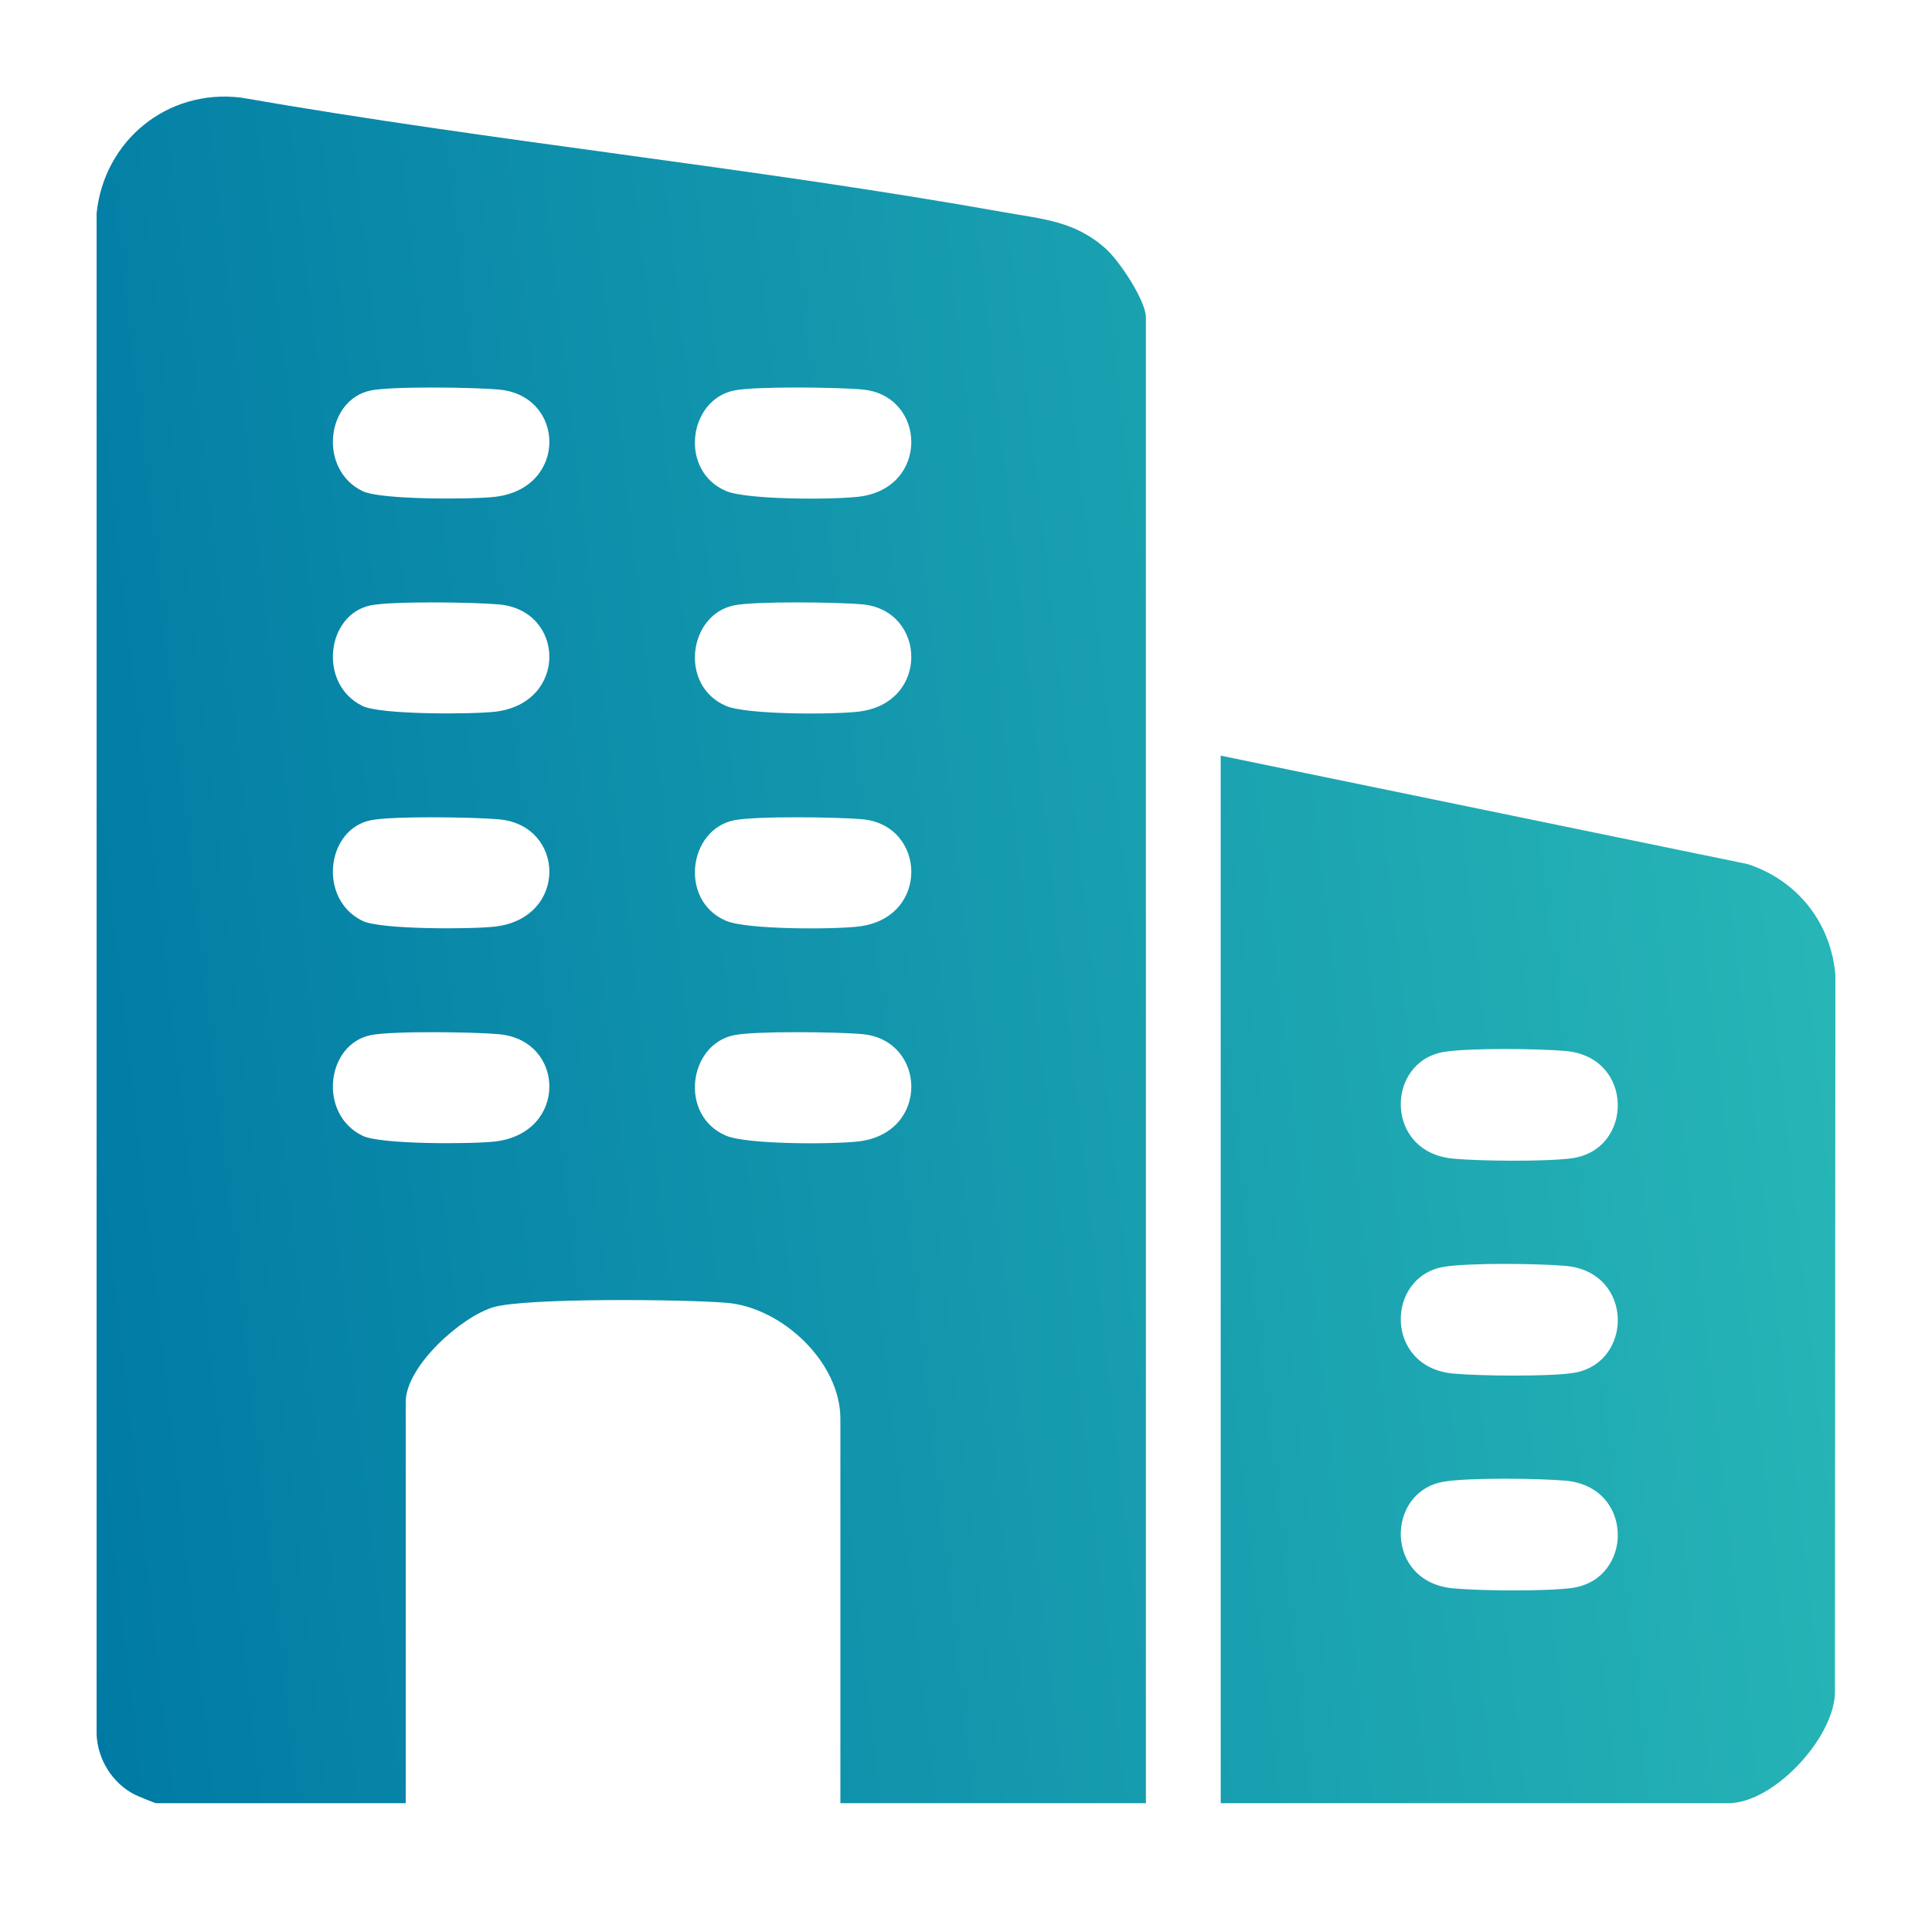 <svg width="60" height="60" viewBox="0 0 60 60" fill="none" xmlns="http://www.w3.org/2000/svg">
<path d="M35.589 56H26.099V44.061C26.099 42.306 24.291 40.606 22.569 40.46C21.319 40.353 16.319 40.297 15.318 40.598C14.317 40.898 12.6 42.431 12.6 43.541V56H4.85C4.814 56 4.265 55.776 4.174 55.728C3.482 55.371 3.032 54.634 3 53.865V6.624C3.23 4.377 5.184 2.751 7.484 3.031C15.35 4.402 23.336 5.191 31.193 6.593C32.404 6.808 33.398 6.868 34.357 7.739C34.765 8.109 35.587 9.339 35.587 9.86V55.998L35.589 56ZM11.518 12.126C10.127 12.406 9.871 14.58 11.261 15.253C11.825 15.526 14.661 15.514 15.384 15.428C17.64 15.157 17.561 12.291 15.504 12.099C14.742 12.028 12.194 11.99 11.516 12.126H11.518ZM22.802 12.126C21.374 12.414 21.084 14.624 22.546 15.248C23.203 15.528 25.879 15.52 26.667 15.426C28.881 15.163 28.771 12.284 26.79 12.097C26.04 12.025 23.469 11.992 22.802 12.126ZM11.518 18.799C10.127 19.079 9.871 21.254 11.261 21.926C11.825 22.2 14.661 22.187 15.384 22.102C17.64 21.83 17.561 18.964 15.504 18.772C14.742 18.701 12.194 18.664 11.516 18.799H11.518ZM22.802 18.799C21.374 19.088 21.084 21.297 22.546 21.922C23.203 22.202 25.879 22.194 26.667 22.1C28.881 21.836 28.771 18.958 26.79 18.77C26.04 18.699 23.469 18.666 22.802 18.799ZM11.518 25.473C10.127 25.753 9.871 27.927 11.261 28.6C11.825 28.873 14.661 28.861 15.384 28.775C17.64 28.504 17.561 25.638 15.504 25.446C14.742 25.375 12.194 25.337 11.516 25.473H11.518ZM22.802 25.473C21.374 25.761 21.084 27.971 22.546 28.596C23.203 28.875 25.879 28.867 26.667 28.773C28.881 28.51 28.771 25.632 26.79 25.444C26.04 25.373 23.469 25.339 22.802 25.473ZM11.518 32.147C10.127 32.426 9.871 34.601 11.261 35.273C11.825 35.547 14.661 35.534 15.384 35.449C17.64 35.177 17.561 32.312 15.504 32.119C14.742 32.048 12.194 32.011 11.516 32.147H11.518ZM22.802 32.147C21.374 32.435 21.084 34.645 22.546 35.269C23.203 35.549 25.879 35.541 26.667 35.447C28.881 35.184 28.771 32.305 26.79 32.117C26.04 32.046 23.469 32.013 22.802 32.147ZM37.91 56V23.468L54.277 26.835C55.832 27.346 56.871 28.671 57 30.294L56.985 52.599C56.934 53.997 55.076 56 53.675 56H37.91ZM44.842 32.669C43.032 32.969 42.986 35.785 45.13 35.983C45.97 36.061 48.002 36.08 48.815 35.971C50.735 35.712 50.765 32.827 48.619 32.639C47.785 32.566 45.626 32.539 44.844 32.669H44.842ZM44.842 39.342C43.032 39.643 42.986 42.459 45.13 42.657C45.97 42.734 48.002 42.753 48.815 42.645C50.735 42.386 50.765 39.501 48.619 39.313C47.785 39.24 45.626 39.213 44.844 39.342H44.842ZM44.842 46.014C43.032 46.315 42.986 49.13 45.13 49.328C45.97 49.406 48.002 49.425 48.815 49.316C50.735 49.057 50.765 46.172 48.619 45.984C47.785 45.911 45.626 45.884 44.844 46.014H44.842Z" fill="url(#paint0_linear_396_4935)"/>
<defs>
<linearGradient id="paint0_linear_396_4935" x1="3" y1="55.744" x2="60.452" y2="49.188" gradientUnits="userSpaceOnUse">
<stop stop-color="#007AA4"/>
<stop offset="1" stop-color="#28B7B7"/>
</linearGradient>
</defs>
</svg>
